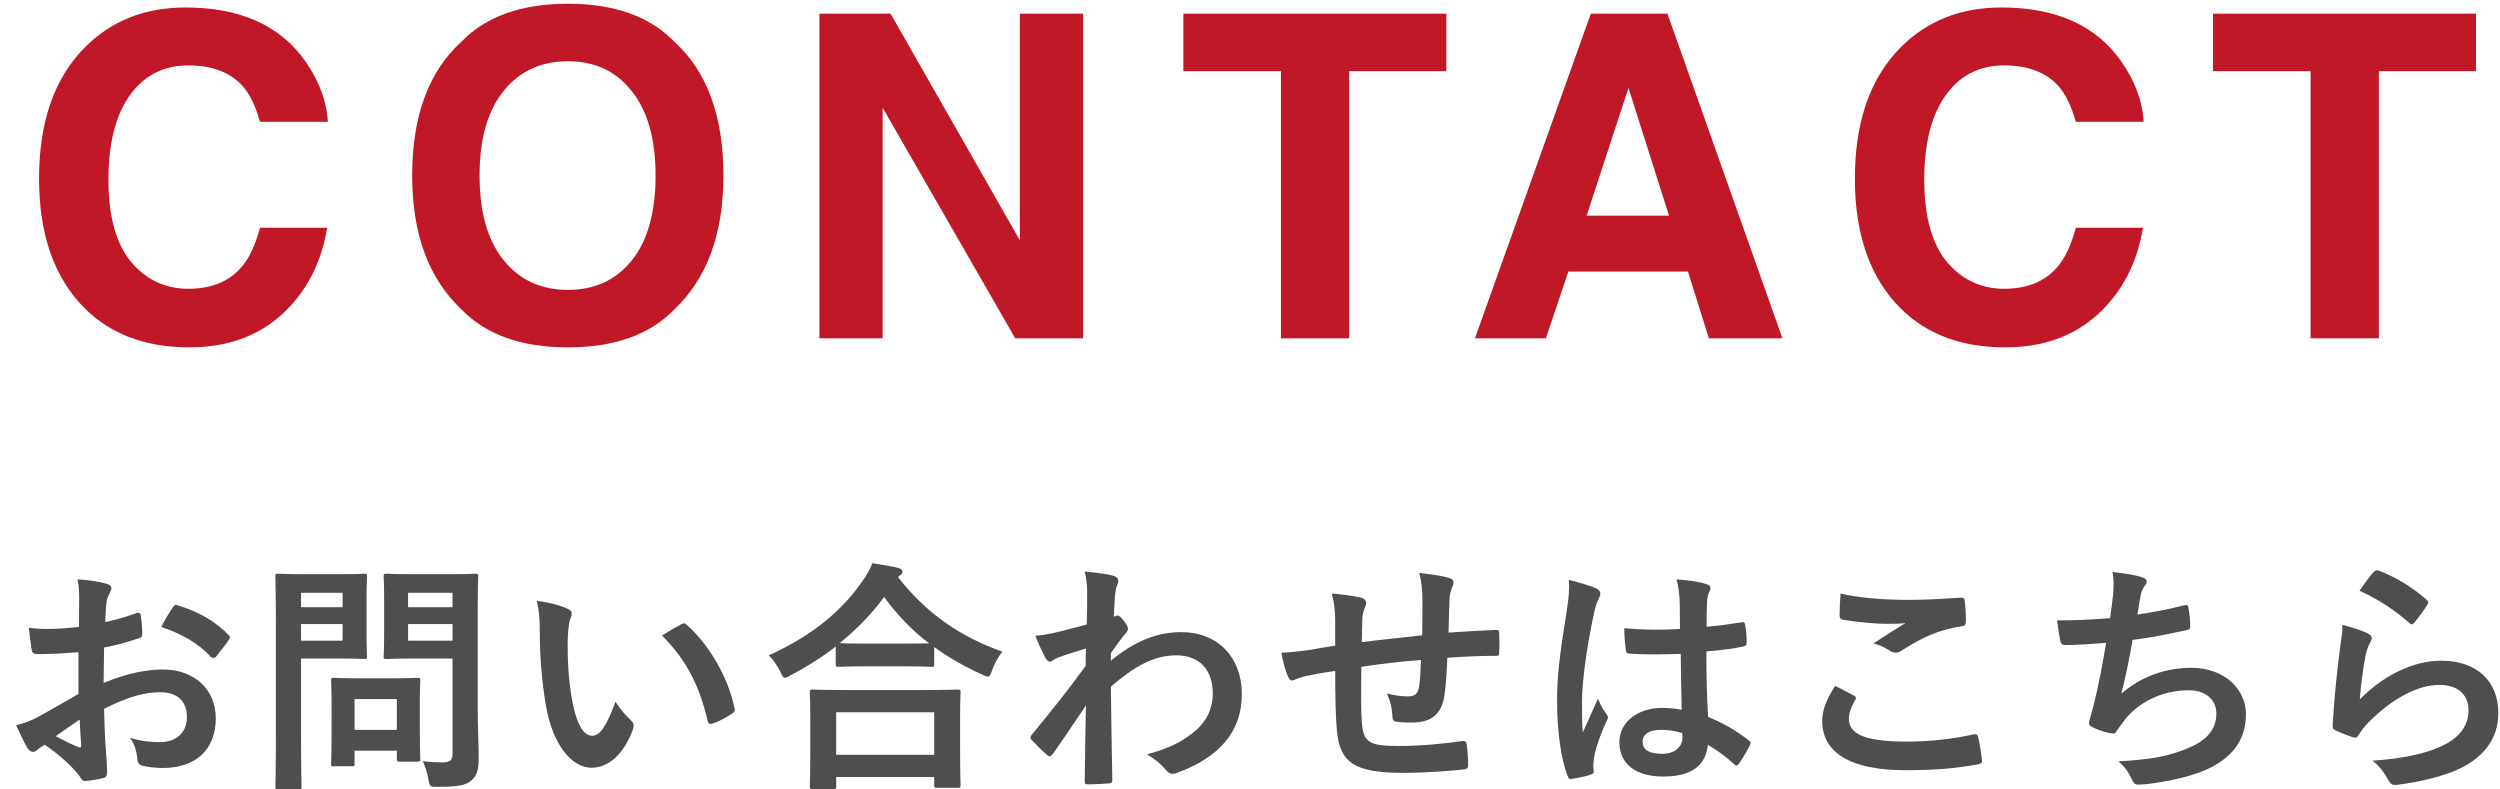 <svg width="133" height="42" viewBox="0 0 133 42" fill="none" xmlns="http://www.w3.org/2000/svg">
<path d="M125.528 31.432C125.84 30.964 126.087 30.626 126.295 30.418C126.36 30.353 126.438 30.314 126.542 30.353C127.504 30.73 128.31 31.224 129.09 31.9C129.155 31.952 129.181 31.991 129.181 32.043C129.181 32.082 129.155 32.134 129.116 32.199C128.947 32.472 128.674 32.849 128.453 33.109C128.401 33.174 128.349 33.213 128.31 33.213C128.258 33.213 128.219 33.187 128.154 33.122C127.426 32.485 126.555 31.887 125.528 31.432ZM124.618 33.239C125.125 33.382 125.671 33.538 125.97 33.707C126.113 33.772 126.178 33.85 126.178 33.954C126.178 34.019 126.152 34.084 126.113 34.149C125.996 34.357 125.905 34.591 125.853 34.838C125.723 35.501 125.593 36.463 125.541 37.204C126.737 35.995 128.297 35.15 129.883 35.15C131.781 35.15 132.912 36.255 132.912 37.932C132.912 39.349 132.067 40.285 130.949 40.844C130.078 41.286 128.739 41.598 127.621 41.741C127.335 41.78 127.218 41.767 127.101 41.572C126.854 41.13 126.62 40.779 126.217 40.467C127.673 40.376 128.921 40.129 129.792 39.739C130.845 39.284 131.326 38.608 131.326 37.776C131.326 37.074 130.884 36.437 129.766 36.437C128.622 36.437 127.244 37.178 126.022 38.413C125.788 38.647 125.619 38.868 125.463 39.128C125.385 39.258 125.333 39.258 125.164 39.219C124.865 39.115 124.553 38.998 124.28 38.868C124.15 38.816 124.098 38.79 124.098 38.608C124.176 37.1 124.345 35.566 124.501 34.409C124.553 34.019 124.618 33.681 124.618 33.239Z" fill="#4E4E4E"/>
<path d="M112.255 32.888C112.32 32.433 112.372 32.004 112.411 31.692C112.463 31.12 112.45 30.782 112.385 30.431C113.126 30.509 113.607 30.6 113.945 30.704C114.114 30.756 114.205 30.834 114.205 30.938C114.205 31.003 114.153 31.094 114.114 31.146C114.023 31.263 113.919 31.484 113.893 31.627C113.828 31.978 113.776 32.238 113.711 32.693C114.361 32.602 115.427 32.407 116.155 32.212C116.337 32.16 116.402 32.173 116.428 32.342C116.48 32.641 116.519 32.992 116.519 33.304C116.519 33.447 116.48 33.486 116.363 33.512C115.245 33.759 114.543 33.902 113.451 34.045C113.269 35.124 113.087 35.995 112.853 36.905C113.867 36.021 115.167 35.527 116.584 35.527C118.313 35.527 119.483 36.645 119.483 37.984C119.483 39.128 119.002 39.973 118.001 40.61C117.221 41.117 116.103 41.429 114.686 41.65C114.361 41.702 114.049 41.741 113.724 41.741C113.594 41.741 113.503 41.676 113.399 41.429C113.191 41 112.996 40.753 112.697 40.506C114.595 40.389 115.388 40.22 116.428 39.791C117.429 39.375 117.91 38.777 117.91 37.958C117.91 37.282 117.416 36.723 116.428 36.723C115.024 36.723 113.737 37.373 113.009 38.335C112.892 38.504 112.762 38.66 112.645 38.829C112.554 38.985 112.515 39.037 112.398 39.024C112.112 38.998 111.683 38.855 111.423 38.738C111.215 38.647 111.137 38.595 111.137 38.478C111.137 38.426 111.15 38.335 111.189 38.218C111.254 37.997 111.306 37.802 111.358 37.607C111.644 36.463 111.826 35.501 112.047 34.201C111.345 34.253 110.526 34.318 109.863 34.318C109.72 34.318 109.642 34.253 109.616 34.136C109.577 33.98 109.486 33.434 109.434 33.005C110.448 33.005 111.254 32.966 112.255 32.888Z" fill="#4E4E4E"/>
<path d="M97.63 36.489C97.968 36.658 98.293 36.827 98.631 37.009C98.748 37.074 98.761 37.139 98.696 37.243C98.501 37.542 98.358 37.971 98.358 38.231C98.358 39.05 99.203 39.453 101.439 39.453C102.7 39.453 103.896 39.31 104.962 39.076C105.144 39.037 105.209 39.076 105.235 39.193C105.3 39.44 105.417 40.142 105.443 40.467C105.456 40.584 105.378 40.636 105.222 40.662C104.013 40.883 102.999 40.974 101.348 40.974C98.436 40.974 96.941 40.038 96.941 38.348C96.941 37.815 97.136 37.256 97.63 36.489ZM97.916 31.575C98.904 31.809 100.152 31.913 101.569 31.913C102.518 31.913 103.493 31.848 104.325 31.796C104.455 31.783 104.507 31.835 104.52 31.939C104.559 32.238 104.585 32.602 104.585 33.044C104.585 33.226 104.52 33.304 104.364 33.317C103.129 33.499 102.232 33.928 101.179 34.604C101.075 34.682 100.958 34.721 100.854 34.721C100.763 34.721 100.672 34.695 100.581 34.643C100.321 34.474 100.048 34.331 99.671 34.227C100.347 33.785 100.919 33.421 101.374 33.148C101.088 33.187 100.685 33.187 100.308 33.187C99.814 33.187 98.761 33.096 98.033 32.966C97.916 32.94 97.864 32.888 97.864 32.732C97.864 32.42 97.89 32.043 97.916 31.575Z" fill="#4E4E4E"/>
<path d="M89.466 37.763C89.44 36.762 89.427 35.813 89.414 34.786C88.53 34.812 87.62 34.838 86.736 34.773C86.567 34.773 86.515 34.734 86.502 34.604C86.45 34.292 86.411 33.824 86.411 33.421C87.386 33.512 88.4 33.525 89.375 33.46C89.375 32.992 89.362 32.576 89.362 32.095C89.349 31.627 89.31 31.289 89.193 30.821C89.947 30.886 90.337 30.938 90.766 31.068C90.909 31.107 91 31.172 91 31.289C91 31.354 90.974 31.393 90.922 31.51C90.87 31.627 90.831 31.796 90.818 31.965C90.792 32.407 90.792 32.745 90.792 33.343C91.403 33.291 92.079 33.2 92.638 33.109C92.794 33.07 92.82 33.122 92.846 33.265C92.898 33.499 92.924 33.915 92.924 34.188C92.924 34.305 92.872 34.37 92.781 34.383C92.313 34.5 91.455 34.604 90.779 34.656C90.779 36.112 90.805 37.022 90.87 38.14C91.637 38.452 92.3 38.816 93.028 39.388C93.145 39.466 93.158 39.505 93.093 39.648C92.924 39.986 92.716 40.35 92.495 40.649C92.456 40.701 92.417 40.727 92.378 40.727C92.339 40.727 92.3 40.701 92.261 40.662C91.858 40.285 91.429 39.96 90.857 39.622C90.753 40.714 90.012 41.312 88.478 41.312C86.983 41.312 86.151 40.61 86.151 39.492C86.151 38.426 87.113 37.659 88.426 37.659C88.764 37.659 89.154 37.698 89.466 37.763ZM89.492 38.998C89.076 38.868 88.725 38.829 88.361 38.829C87.75 38.829 87.386 39.05 87.386 39.453C87.386 39.856 87.672 40.103 88.439 40.103C89.089 40.103 89.505 39.726 89.505 39.258C89.505 39.167 89.505 39.102 89.492 38.998ZM83.46 30.847C83.98 30.977 84.682 31.185 84.942 31.315C85.085 31.393 85.137 31.471 85.137 31.575C85.137 31.666 85.098 31.757 85.046 31.861C84.955 32.017 84.903 32.199 84.812 32.576C84.383 34.539 84.162 36.359 84.162 37.308C84.162 37.828 84.162 38.426 84.201 38.972C84.461 38.374 84.734 37.815 85.007 37.165C85.189 37.581 85.293 37.763 85.462 37.984C85.514 38.049 85.54 38.101 85.54 38.166C85.54 38.231 85.514 38.296 85.462 38.374C85.007 39.401 84.851 39.973 84.799 40.35C84.747 40.714 84.773 40.909 84.786 41.039C84.799 41.13 84.747 41.169 84.63 41.208C84.383 41.299 84.006 41.377 83.655 41.429C83.512 41.468 83.46 41.455 83.395 41.273C83.031 40.35 82.836 38.803 82.836 37.308C82.836 36.06 82.94 35.02 83.369 32.381C83.434 31.926 83.512 31.367 83.46 30.847Z" fill="#4E4E4E"/>
<path d="M71.032 34.344V32.953C71.006 32.29 70.98 32.082 70.85 31.575C71.5 31.627 72.085 31.718 72.41 31.796C72.553 31.822 72.683 31.952 72.683 32.069C72.683 32.16 72.644 32.251 72.605 32.342C72.527 32.537 72.488 32.706 72.475 32.914C72.462 33.226 72.462 33.72 72.449 34.162C73.346 34.045 74.724 33.902 75.66 33.798C75.673 33.148 75.673 32.446 75.673 31.965C75.673 31.471 75.634 30.977 75.504 30.483C76.297 30.574 76.752 30.639 77.077 30.743C77.259 30.795 77.324 30.86 77.324 30.99C77.324 31.094 77.272 31.198 77.246 31.25C77.181 31.458 77.129 31.614 77.116 31.835C77.09 32.537 77.077 33.044 77.064 33.655C78.117 33.577 78.897 33.538 79.599 33.512C79.703 33.512 79.755 33.525 79.755 33.642C79.768 33.993 79.781 34.357 79.755 34.708C79.755 34.877 79.729 34.89 79.586 34.89C78.728 34.89 77.857 34.929 76.999 34.994C76.96 35.852 76.921 36.489 76.843 36.996C76.7 38.01 76.115 38.439 75.14 38.439C74.906 38.439 74.607 38.439 74.334 38.4C74.126 38.387 74.074 38.296 74.074 38.062C74.048 37.633 73.97 37.308 73.788 36.892C74.217 37.009 74.568 37.048 74.893 37.048C75.244 37.048 75.439 36.944 75.504 36.489C75.556 36.086 75.582 35.618 75.595 35.111C74.555 35.189 73.424 35.319 72.423 35.475C72.41 36.892 72.397 37.672 72.449 38.413C72.527 39.479 72.813 39.687 74.399 39.687C75.556 39.687 76.804 39.57 77.766 39.427C77.961 39.414 78 39.44 78.026 39.596C78.078 39.869 78.104 40.441 78.104 40.688C78.104 40.844 78.052 40.909 77.935 40.922C77.337 41.013 75.725 41.117 74.672 41.117C72.046 41.117 71.279 40.571 71.123 38.868C71.058 38.166 71.032 37.074 71.032 35.696C70.369 35.787 69.953 35.865 69.459 35.969C69.316 36.008 69.108 36.06 68.874 36.164C68.705 36.242 68.614 36.19 68.536 36.021C68.38 35.696 68.237 35.163 68.172 34.721C68.445 34.721 69.004 34.669 69.563 34.591C69.927 34.539 70.551 34.422 71.032 34.344Z" fill="#4E4E4E"/>
<path d="M59.098 34.747V35.15C60.268 34.188 61.464 33.629 62.829 33.629C64.792 33.629 66.066 34.968 66.066 36.931C66.066 38.933 64.844 40.311 62.608 41.117C62.53 41.156 62.452 41.169 62.387 41.169C62.257 41.169 62.14 41.104 62.049 40.987C61.776 40.662 61.477 40.402 61.022 40.129C62.283 39.791 62.946 39.427 63.635 38.842C64.233 38.309 64.519 37.659 64.519 36.879C64.519 35.657 63.83 34.864 62.582 34.864C61.386 34.864 60.372 35.436 59.098 36.528C59.111 38.192 59.15 39.765 59.176 41.52C59.176 41.624 59.111 41.676 59.007 41.676C58.864 41.689 58.279 41.728 57.85 41.728C57.733 41.728 57.694 41.676 57.707 41.546C57.72 40.22 57.746 38.855 57.772 37.529C57.148 38.465 56.498 39.414 56.017 40.103C55.952 40.181 55.9 40.233 55.835 40.233C55.796 40.233 55.744 40.207 55.692 40.155C55.393 39.895 55.146 39.648 54.899 39.375C54.847 39.336 54.821 39.284 54.821 39.232C54.821 39.18 54.847 39.128 54.899 39.076C56.043 37.685 56.784 36.762 57.759 35.423C57.759 35.098 57.759 34.747 57.772 34.5C57.395 34.617 56.784 34.799 56.29 34.981C56.069 35.072 55.939 35.202 55.861 35.202C55.77 35.202 55.679 35.124 55.601 34.968C55.445 34.669 55.25 34.266 55.081 33.824C55.393 33.798 55.588 33.772 55.965 33.694C56.303 33.616 56.81 33.499 57.811 33.226C57.837 32.667 57.837 32.095 57.837 31.536C57.837 31.211 57.811 30.834 57.707 30.405C58.461 30.483 58.89 30.535 59.215 30.626C59.488 30.704 59.54 30.847 59.449 31.081C59.384 31.237 59.345 31.432 59.319 31.64C59.306 31.952 59.28 32.251 59.254 32.81C59.293 32.797 59.319 32.784 59.358 32.771C59.384 32.758 59.423 32.745 59.449 32.745C59.54 32.745 59.683 32.875 59.8 33.044C59.956 33.252 60.008 33.356 60.008 33.447C60.008 33.538 59.982 33.59 59.787 33.811C59.605 34.045 59.41 34.292 59.098 34.747Z" fill="#4E4E4E"/>
<path d="M44.33 41.975H43.225C43.095 41.975 43.082 41.962 43.082 41.832C43.082 41.754 43.108 41.403 43.108 39.518V38.4C43.108 37.282 43.082 36.905 43.082 36.827C43.082 36.697 43.095 36.684 43.225 36.684C43.303 36.684 43.758 36.71 45.006 36.71H49.166C50.414 36.71 50.869 36.684 50.947 36.684C51.09 36.684 51.103 36.697 51.103 36.827C51.103 36.905 51.077 37.282 51.077 38.205V39.479C51.077 41.351 51.103 41.702 51.103 41.767C51.103 41.897 51.09 41.91 50.947 41.91H49.842C49.712 41.91 49.699 41.897 49.699 41.767V41.338H44.486V41.832C44.486 41.962 44.473 41.975 44.33 41.975ZM44.486 37.893V40.155H49.699V37.893H44.486ZM44.46 35.332V34.396C43.706 34.981 42.9 35.488 42.055 35.93C41.899 36.008 41.821 36.06 41.756 36.06C41.665 36.06 41.613 35.969 41.509 35.735C41.34 35.384 41.132 35.098 40.898 34.864C43.29 33.785 44.837 32.433 45.903 30.886C46.137 30.548 46.28 30.301 46.41 29.963C46.917 30.041 47.398 30.119 47.775 30.21C47.931 30.262 48.009 30.301 48.009 30.418C48.009 30.483 47.983 30.548 47.879 30.613C47.84 30.639 47.801 30.665 47.775 30.704C49.322 32.68 51.129 33.889 53.326 34.669C53.105 34.942 52.91 35.293 52.78 35.657C52.702 35.904 52.65 35.995 52.546 35.995C52.481 35.995 52.377 35.956 52.234 35.878C51.311 35.462 50.466 34.981 49.699 34.422V35.332C49.699 35.462 49.686 35.475 49.556 35.475C49.478 35.475 49.127 35.449 48.087 35.449H46.072C45.032 35.449 44.694 35.475 44.603 35.475C44.473 35.475 44.46 35.462 44.46 35.332ZM46.072 34.24H48.087C48.854 34.24 49.244 34.227 49.426 34.227C48.49 33.512 47.697 32.68 47.034 31.757C46.358 32.693 45.552 33.499 44.668 34.214C44.824 34.227 45.188 34.24 46.072 34.24Z" fill="#4E4E4E"/>
<path d="M28.561 31.965C29.185 32.043 29.822 32.199 30.212 32.394C30.329 32.446 30.42 32.537 30.42 32.628C30.42 32.706 30.381 32.836 30.316 32.992C30.264 33.148 30.199 33.707 30.199 34.266C30.199 35.098 30.225 36.034 30.433 37.23C30.615 38.257 30.953 39.141 31.499 39.141C31.915 39.141 32.24 38.686 32.747 37.334C33.033 37.789 33.319 38.088 33.579 38.335C33.735 38.478 33.735 38.634 33.67 38.816C33.176 40.142 32.37 40.844 31.46 40.844C30.446 40.844 29.38 39.648 29.029 37.451C28.821 36.216 28.717 34.864 28.717 33.668C28.717 32.953 28.691 32.563 28.561 31.965ZM35.217 33.811C35.711 33.499 36.036 33.317 36.244 33.213C36.296 33.187 36.348 33.161 36.387 33.161C36.439 33.161 36.478 33.187 36.53 33.239C37.713 34.266 38.753 36.06 39.078 37.685C39.117 37.854 39.039 37.906 38.935 37.971C38.597 38.192 38.272 38.374 37.921 38.491C37.765 38.543 37.674 38.504 37.648 38.348C37.206 36.489 36.543 35.137 35.217 33.811Z" fill="#4E4E4E"/>
<path d="M25.415 32.394V37.724C25.415 38.634 25.467 39.674 25.467 40.311C25.467 40.935 25.389 41.234 25.09 41.507C24.804 41.767 24.44 41.858 23.283 41.858C22.867 41.858 22.867 41.871 22.789 41.455C22.724 41.078 22.62 40.766 22.49 40.493C22.88 40.545 23.205 40.558 23.543 40.558C23.972 40.558 24.076 40.441 24.076 40.051V35.033H21.996C20.982 35.033 20.644 35.059 20.566 35.059C20.423 35.059 20.41 35.046 20.41 34.916C20.41 34.825 20.436 34.526 20.436 33.746V31.848C20.436 31.068 20.41 30.756 20.41 30.665C20.41 30.535 20.423 30.522 20.566 30.522C20.644 30.522 20.982 30.548 21.996 30.548H23.868C24.869 30.548 25.22 30.522 25.298 30.522C25.428 30.522 25.441 30.535 25.441 30.665C25.441 30.743 25.415 31.289 25.415 32.394ZM21.71 34.084H24.076V33.2H21.71V34.084ZM24.076 31.536H21.71V32.303H24.076V31.536ZM16.315 30.548H18.096C18.941 30.548 19.318 30.522 19.396 30.522C19.513 30.522 19.526 30.535 19.526 30.665C19.526 30.743 19.5 31.133 19.5 31.952V33.642C19.5 34.448 19.526 34.838 19.526 34.916C19.526 35.046 19.513 35.059 19.396 35.059C19.318 35.059 18.941 35.033 18.096 35.033H16.016V39.089C16.016 40.883 16.042 41.767 16.042 41.858C16.042 41.988 16.029 42.001 15.899 42.001H14.794C14.664 42.001 14.651 41.988 14.651 41.858C14.651 41.767 14.677 40.883 14.677 39.089V33.46C14.677 31.666 14.651 30.756 14.651 30.665C14.651 30.535 14.664 30.522 14.794 30.522C14.885 30.522 15.366 30.548 16.315 30.548ZM18.226 34.084V33.2H16.016V34.084H18.226ZM18.226 31.536H16.016V32.303H18.226V31.536ZM18.707 40.766H17.758C17.628 40.766 17.615 40.766 17.615 40.636C17.615 40.558 17.641 40.233 17.641 38.517V37.581C17.641 36.632 17.615 36.294 17.615 36.203C17.615 36.073 17.628 36.06 17.758 36.06C17.849 36.06 18.161 36.086 19.136 36.086H20.839C21.814 36.086 22.126 36.06 22.217 36.06C22.347 36.06 22.36 36.073 22.36 36.203C22.36 36.281 22.334 36.619 22.334 37.334V38.335C22.334 39.973 22.36 40.285 22.36 40.363C22.36 40.506 22.347 40.519 22.217 40.519H21.268C21.125 40.519 21.112 40.506 21.112 40.363V39.934H18.863V40.636C18.863 40.766 18.85 40.766 18.707 40.766ZM18.863 37.191V38.829H21.112V37.191H18.863Z" fill="#4E4E4E"/>
<path d="M4.173 36.918V34.695C3.523 34.747 2.86 34.799 1.989 34.799C1.768 34.799 1.703 34.721 1.677 34.526C1.638 34.279 1.586 33.85 1.534 33.395C1.872 33.447 2.21 33.46 2.548 33.46C3.094 33.46 3.653 33.408 4.199 33.356C4.199 32.927 4.212 32.433 4.212 31.874C4.212 31.536 4.199 31.159 4.121 30.821C4.771 30.86 5.317 30.951 5.668 31.055C5.824 31.094 5.928 31.185 5.928 31.302C5.928 31.354 5.902 31.419 5.85 31.51C5.759 31.679 5.694 31.848 5.668 32.017C5.629 32.355 5.616 32.68 5.603 33.096C6.175 32.979 6.708 32.81 7.267 32.615C7.384 32.576 7.475 32.602 7.488 32.732C7.54 33.057 7.566 33.408 7.566 33.746C7.566 33.876 7.527 33.915 7.397 33.954C6.539 34.227 6.318 34.292 5.538 34.448C5.525 35.072 5.525 35.709 5.512 36.333C6.734 35.813 7.878 35.605 8.71 35.618C10.322 35.631 11.479 36.658 11.479 38.218C11.479 39.882 10.413 40.857 8.658 40.857C8.281 40.857 7.865 40.805 7.592 40.74C7.384 40.688 7.306 40.558 7.306 40.35C7.28 40.064 7.189 39.622 6.916 39.245C7.54 39.453 8.06 39.479 8.541 39.479C9.269 39.479 9.945 39.063 9.945 38.14C9.945 37.295 9.425 36.827 8.515 36.827C7.774 36.827 6.877 37.022 5.538 37.711C5.551 38.257 5.564 38.699 5.59 39.271C5.629 39.843 5.694 40.662 5.694 40.961C5.694 41.143 5.72 41.338 5.499 41.39C5.213 41.468 4.797 41.533 4.537 41.546C4.394 41.559 4.342 41.455 4.225 41.286C3.874 40.805 3.198 40.181 2.379 39.622C2.236 39.7 2.08 39.804 1.963 39.908C1.898 39.973 1.807 39.999 1.742 39.999C1.638 39.999 1.534 39.921 1.456 39.791C1.313 39.557 1.053 39.011 0.858 38.582C1.196 38.504 1.625 38.361 2.054 38.127C2.613 37.815 3.224 37.464 4.173 36.918ZM4.238 38.283C3.874 38.53 3.432 38.829 2.964 39.167C3.328 39.362 3.77 39.583 4.186 39.752C4.29 39.778 4.329 39.765 4.316 39.648C4.29 39.31 4.264 38.712 4.238 38.283ZM8.58 33.356C8.749 33.005 8.957 32.667 9.178 32.342C9.269 32.199 9.308 32.16 9.399 32.186C10.595 32.537 11.479 33.083 12.155 33.772C12.207 33.824 12.233 33.863 12.233 33.902C12.233 33.941 12.207 33.98 12.181 34.032C12.012 34.292 11.674 34.695 11.479 34.955C11.44 35.007 11.258 35.02 11.219 34.955C10.53 34.188 9.62 33.707 8.58 33.356Z" fill="#4E4E4E"/>
<path d="M131.724 0.727V3.785H126.556V18H122.923V3.785H117.732V0.727H131.724Z" fill="#C11827"/>
<path d="M111.617 16.711C110.328 17.891 108.68 18.48 106.672 18.48C104.188 18.48 102.234 17.684 100.812 16.09C99.391 14.488 98.68 12.293 98.68 9.504C98.68 6.488 99.488 4.164 101.105 2.531C102.512 1.109 104.301 0.398 106.473 0.398C109.379 0.398 111.504 1.352 112.848 3.258C113.59 4.328 113.988 5.402 114.043 6.48H110.434C110.199 5.652 109.898 5.027 109.531 4.605C108.875 3.855 107.902 3.48 106.613 3.48C105.301 3.48 104.266 4.012 103.508 5.074C102.75 6.129 102.371 7.625 102.371 9.562C102.371 11.5 102.77 12.953 103.566 13.922C104.371 14.883 105.391 15.363 106.625 15.363C107.891 15.363 108.855 14.949 109.52 14.121C109.887 13.676 110.191 13.008 110.434 12.117H114.008C113.695 14 112.898 15.531 111.617 16.711Z" fill="#C11827"/>
<path d="M89.799 14.449H83.436L82.241 18H78.467L84.631 0.727H88.709L94.826 18H90.912L89.799 14.449ZM88.791 11.473L86.635 4.676L84.409 11.473H88.791Z" fill="#C11827"/>
<path d="M76.946 0.727V3.785H71.778V18H68.145V3.785H62.954V0.727H76.946Z" fill="#C11827"/>
<path d="M57.62 18H54.011L46.956 5.73V18H43.593V0.727H47.378L54.257 12.785V0.727H57.62V18Z" fill="#C11827"/>
<path d="M30.212 18.48C27.744 18.48 25.857 17.809 24.552 16.465C22.802 14.816 21.927 12.441 21.927 9.34C21.927 6.176 22.802 3.801 24.552 2.215C25.857 0.871 27.744 0.199 30.212 0.199C32.681 0.199 34.568 0.871 35.873 2.215C37.615 3.801 38.486 6.176 38.486 9.34C38.486 12.441 37.615 14.816 35.873 16.465C34.568 17.809 32.681 18.48 30.212 18.48ZM33.623 13.84C34.459 12.785 34.877 11.285 34.877 9.34C34.877 7.402 34.455 5.906 33.611 4.852C32.775 3.789 31.642 3.258 30.212 3.258C28.783 3.258 27.642 3.785 26.791 4.84C25.939 5.895 25.513 7.395 25.513 9.34C25.513 11.285 25.939 12.785 26.791 13.84C27.642 14.895 28.783 15.422 30.212 15.422C31.642 15.422 32.779 14.895 33.623 13.84Z" fill="#C11827"/>
<path d="M15.016 16.711C13.727 17.891 12.078 18.48 10.07 18.48C7.586 18.48 5.633 17.684 4.211 16.09C2.789 14.488 2.078 12.293 2.078 9.504C2.078 6.488 2.887 4.164 4.504 2.531C5.91 1.109 7.699 0.398 9.871 0.398C12.777 0.398 14.902 1.352 16.246 3.258C16.988 4.328 17.387 5.402 17.441 6.48H13.832C13.598 5.652 13.297 5.027 12.93 4.605C12.273 3.855 11.301 3.48 10.012 3.48C8.699 3.48 7.664 4.012 6.906 5.074C6.148 6.129 5.77 7.625 5.77 9.562C5.77 11.5 6.168 12.953 6.965 13.922C7.77 14.883 8.789 15.363 10.023 15.363C11.289 15.363 12.254 14.949 12.918 14.121C13.285 13.676 13.59 13.008 13.832 12.117H17.406C17.094 14 16.297 15.531 15.016 16.711Z" fill="#C11827"/>
</svg>
